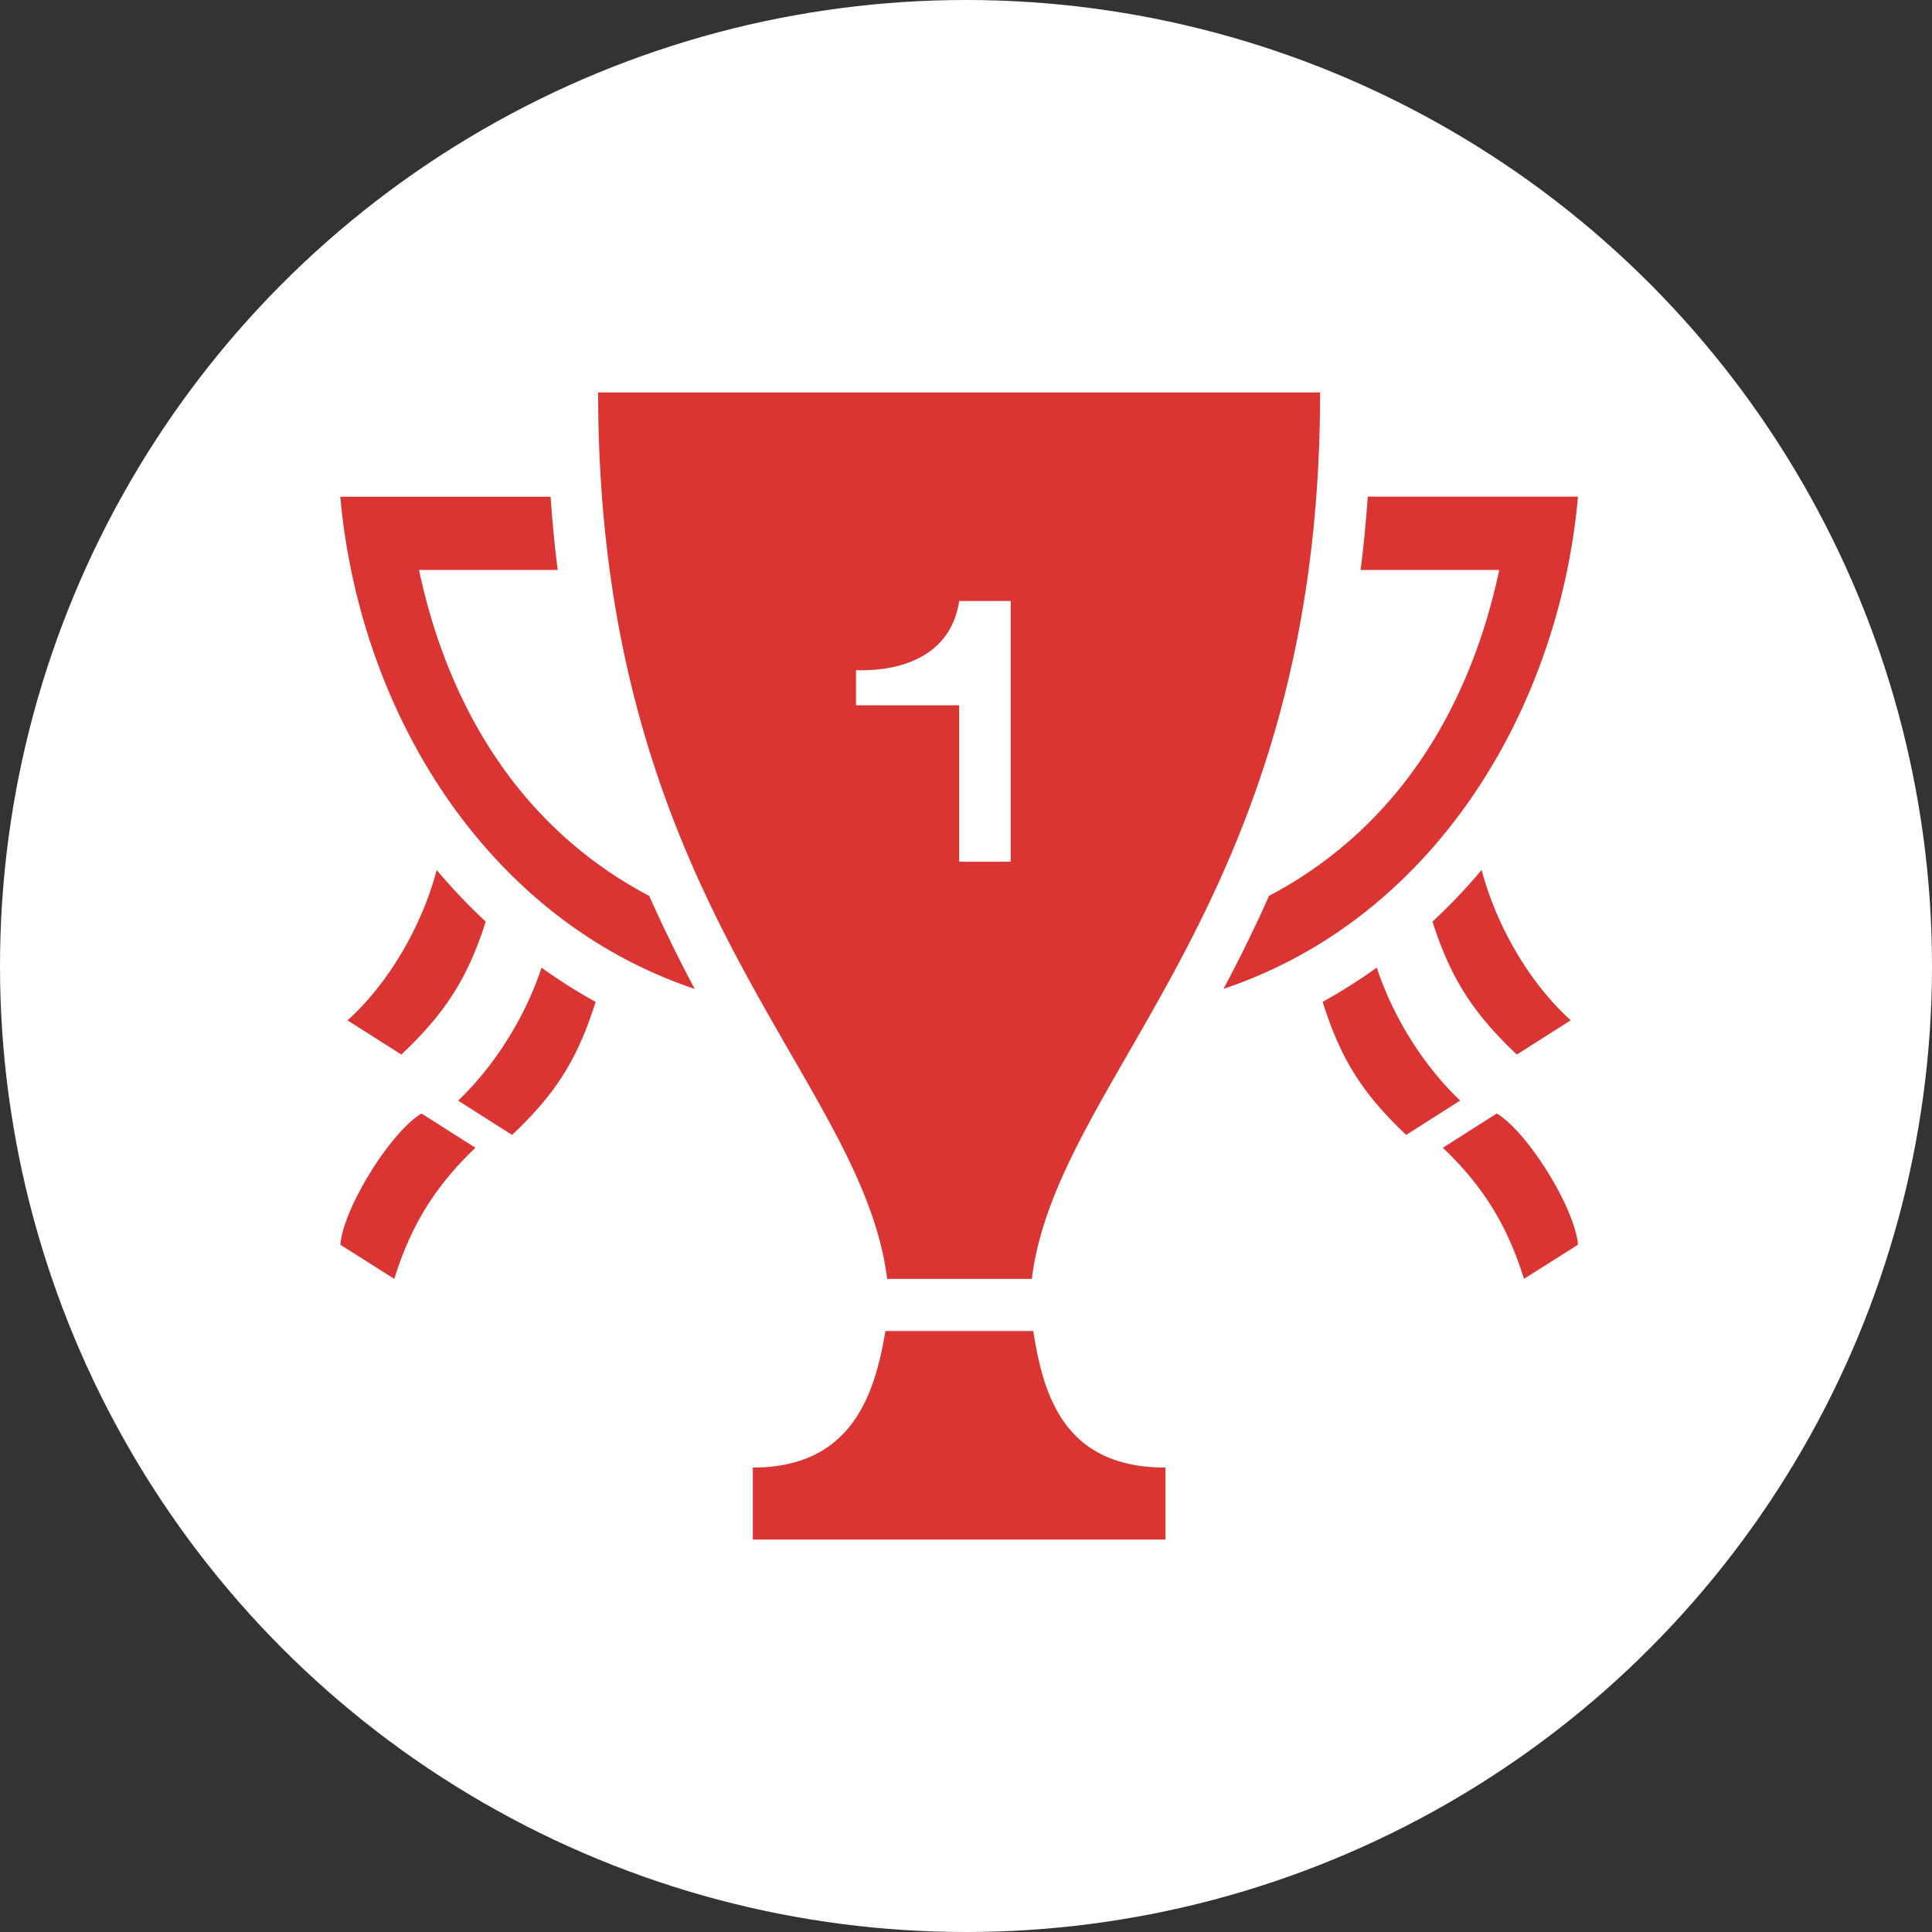 <svg width="64" height="64" xmlns="http://www.w3.org/2000/svg"><rect width="100%" height="100%" fill="#333333" stroke="none"/><g fill="none" fill-rule="evenodd"><circle fill="#FFF" cx="32" cy="32" r="32"/><path d="M21.507 29.679a47.67 47.67 0 001.507 3.08c-6.944-2.33-11.106-9.214-11.741-16.304h6.965c.061.832.136 1.65.237 2.426h-4.594c.73 3.457 2.647 8.169 7.626 10.798zm17.1 18.936V51H24.938v-2.385c3.316 0 4.047-2.476 4.393-4.524h4.896c.33 2.05.965 4.524 4.378 4.524zm13.666-32.16c-.636 7.09-4.797 13.975-11.742 16.302a47.67 47.67 0 001.507-3.08c4.98-2.627 6.897-7.341 7.626-10.797h-4.592c.1-.778.176-1.593.238-2.427h6.963v.002zM19.814 13c0 16.932 8.721 22.546 9.574 29.364h4.792c.849-6.818 9.55-12.432 9.55-29.364H19.814zm13.667 15.545h-1.708v-5.181h-3.417V22.2c1.695.047 3.166-.596 3.417-2.292h1.708v8.636zm15.599.273c.514 1.944 1.66 3.821 2.954 4.98l-1.786 1.135c-1.453-1.372-2.2-2.537-2.794-4.403a18.938 18.938 0 001.626-1.712zm.502 8.068l-1.785 1.135c1.338 1.28 2.134 2.567 2.687 4.343l1.789-1.132c-.103-1.212-1.657-3.724-2.69-4.346zm-3.975-4.832c-.576.412-1.174.792-1.792 1.133.596 1.89 1.305 3.024 2.767 4.408l1.787-1.137c-1.23-1.174-2.224-2.776-2.762-4.404zM16.09 30.53c-.594 1.866-1.34 3.031-2.795 4.403L11.512 33.8c1.295-1.16 2.441-3.037 2.954-4.98a19.377 19.377 0 001.624 1.71zm-4.817 10.702l1.788 1.132c.554-1.776 1.35-3.063 2.688-4.343l-1.786-1.135c-1.033.622-2.588 3.134-2.69 4.346zm3.903-4.772l1.787 1.136c1.463-1.381 2.171-2.518 2.768-4.408-.619-.34-1.217-.72-1.792-1.133-.538 1.627-1.533 3.229-2.763 4.405z" fill="#DA3532" fill-rule="nonzero"/></g></svg>